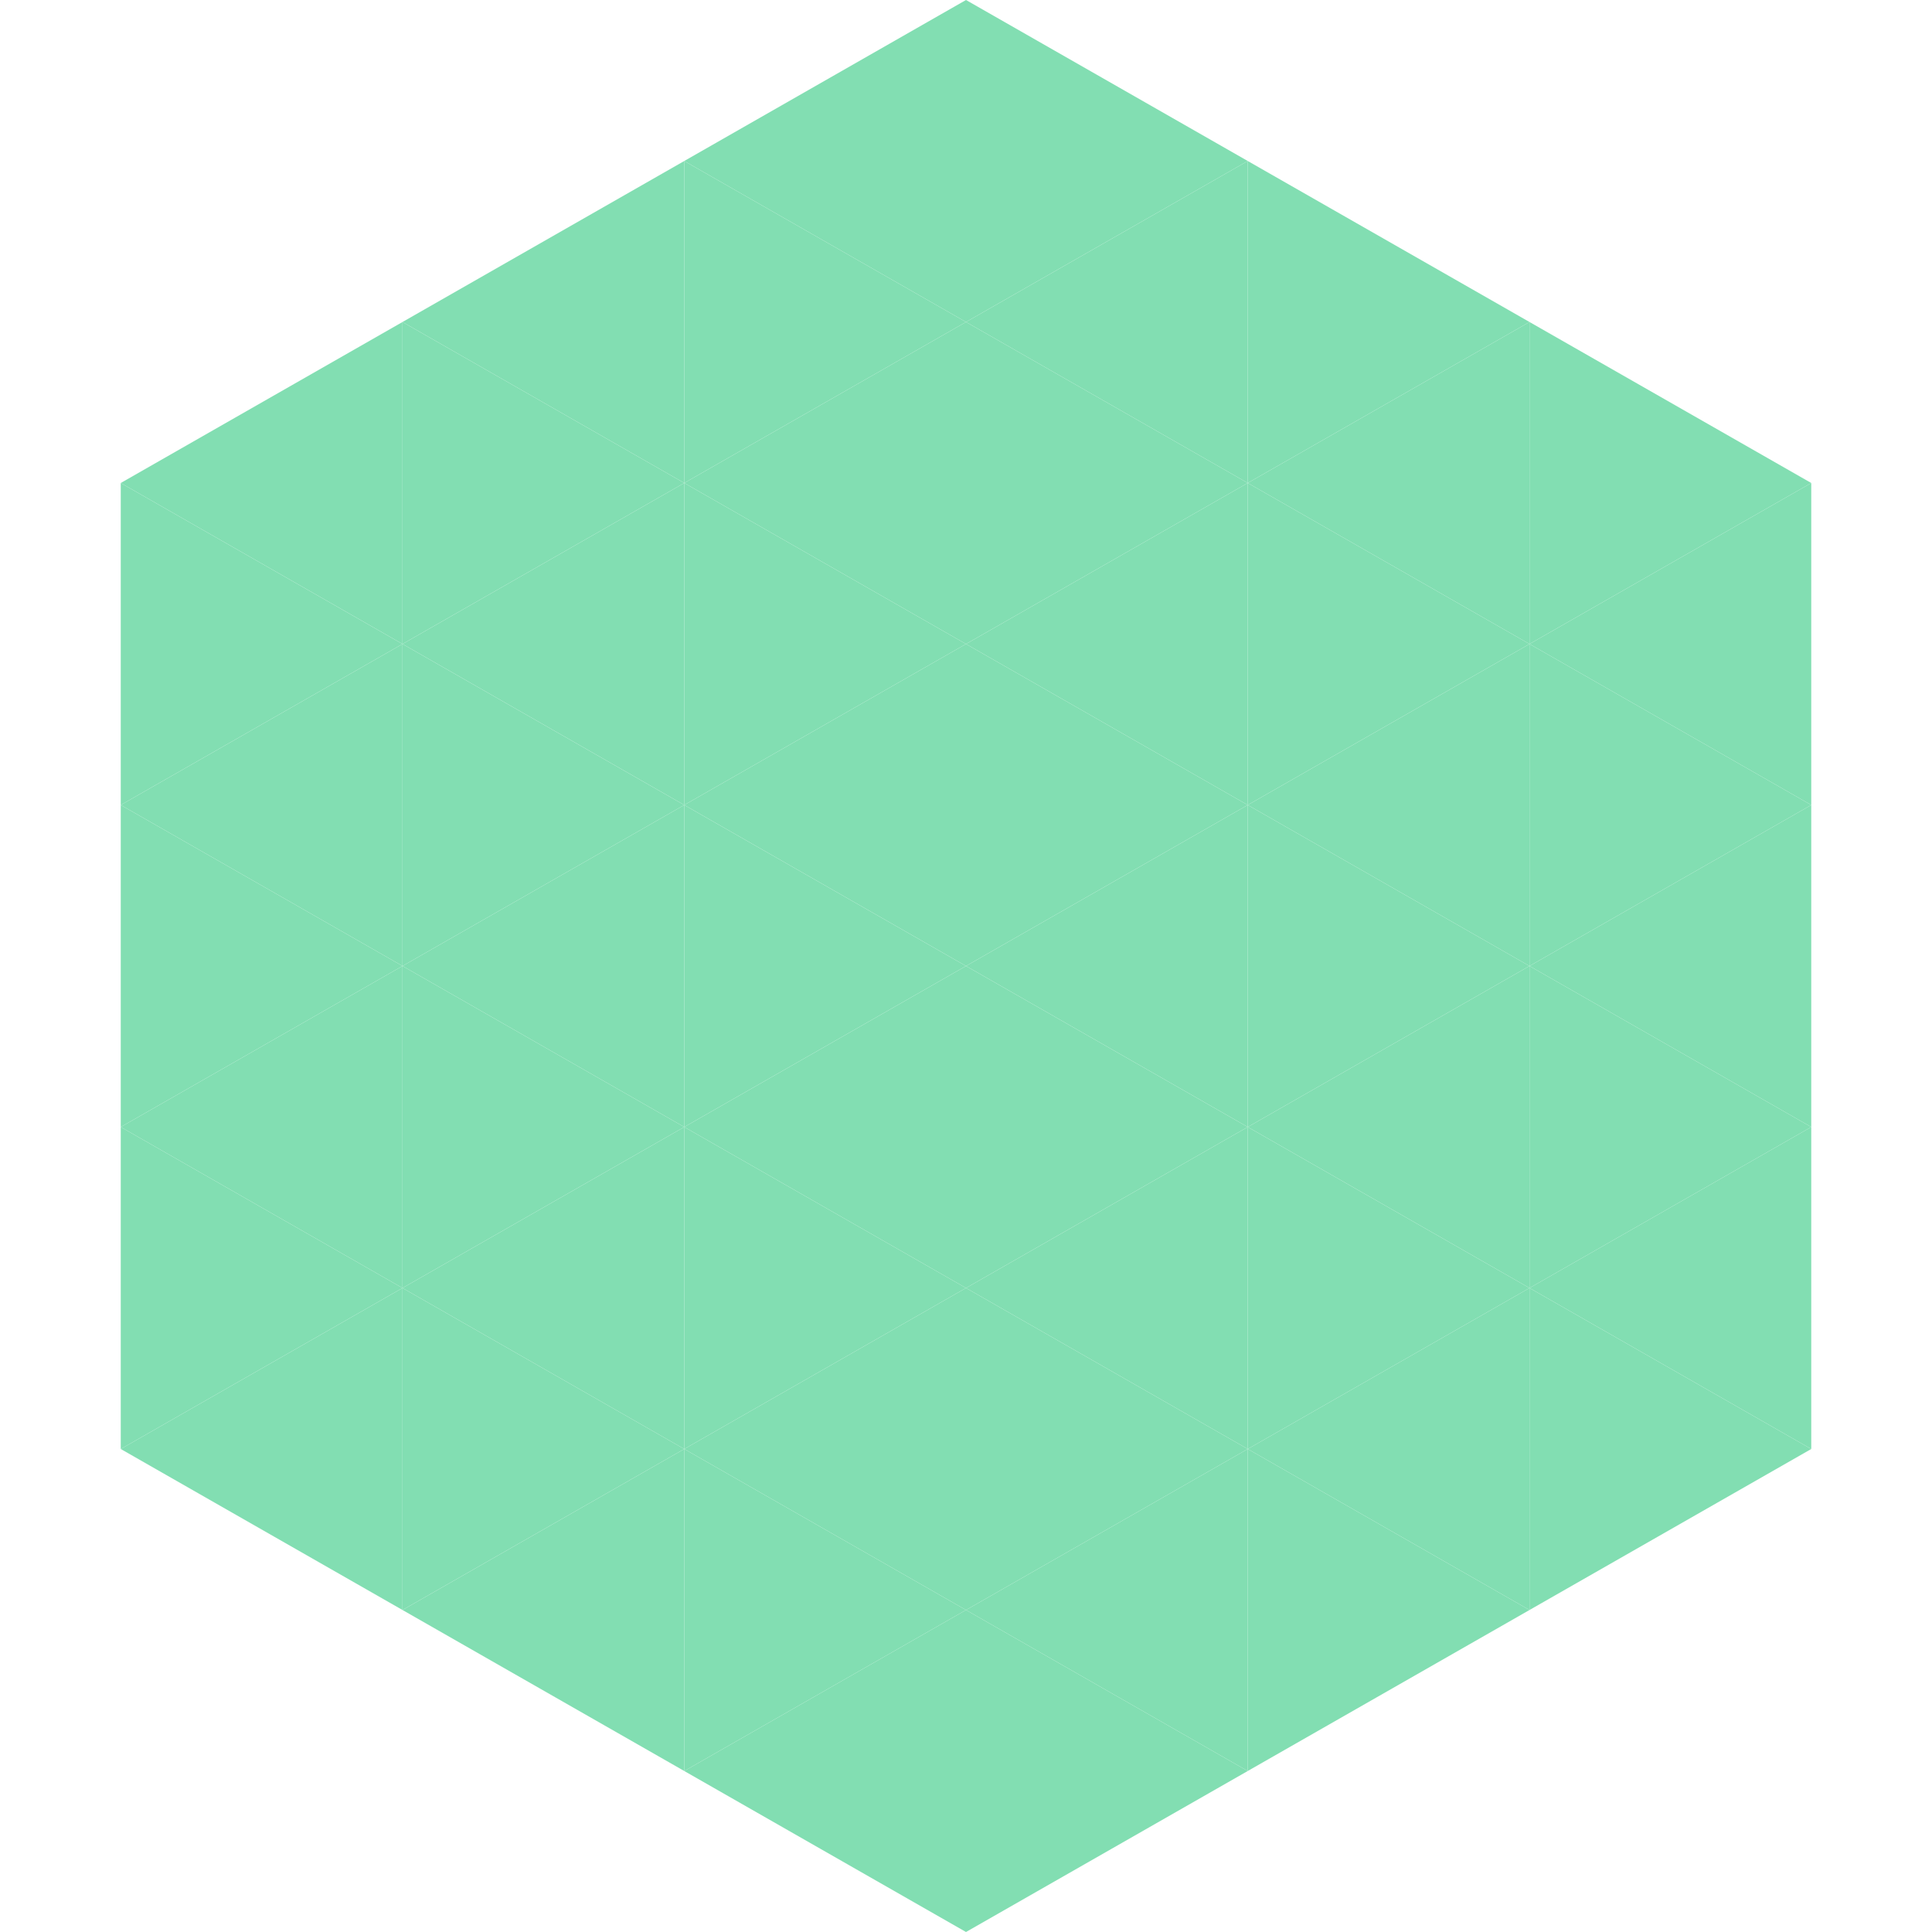 <?xml version="1.0"?>
<!-- Generated by SVGo -->
<svg width="240" height="240"
     xmlns="http://www.w3.org/2000/svg"
     xmlns:xlink="http://www.w3.org/1999/xlink">
<polygon points="50,40 15,60 50,80" style="fill:rgb(130,222,178)" />
<polygon points="190,40 225,60 190,80" style="fill:rgb(130,222,178)" />
<polygon points="15,60 50,80 15,100" style="fill:rgb(130,222,178)" />
<polygon points="225,60 190,80 225,100" style="fill:rgb(130,222,178)" />
<polygon points="50,80 15,100 50,120" style="fill:rgb(130,222,178)" />
<polygon points="190,80 225,100 190,120" style="fill:rgb(130,222,178)" />
<polygon points="15,100 50,120 15,140" style="fill:rgb(130,222,178)" />
<polygon points="225,100 190,120 225,140" style="fill:rgb(130,222,178)" />
<polygon points="50,120 15,140 50,160" style="fill:rgb(130,222,178)" />
<polygon points="190,120 225,140 190,160" style="fill:rgb(130,222,178)" />
<polygon points="15,140 50,160 15,180" style="fill:rgb(130,222,178)" />
<polygon points="225,140 190,160 225,180" style="fill:rgb(130,222,178)" />
<polygon points="50,160 15,180 50,200" style="fill:rgb(130,222,178)" />
<polygon points="190,160 225,180 190,200" style="fill:rgb(130,222,178)" />
<polygon points="15,180 50,200 15,220" style="fill:rgb(255,255,255); fill-opacity:0" />
<polygon points="225,180 190,200 225,220" style="fill:rgb(255,255,255); fill-opacity:0" />
<polygon points="50,0 85,20 50,40" style="fill:rgb(255,255,255); fill-opacity:0" />
<polygon points="190,0 155,20 190,40" style="fill:rgb(255,255,255); fill-opacity:0" />
<polygon points="85,20 50,40 85,60" style="fill:rgb(130,222,178)" />
<polygon points="155,20 190,40 155,60" style="fill:rgb(130,222,178)" />
<polygon points="50,40 85,60 50,80" style="fill:rgb(130,222,178)" />
<polygon points="190,40 155,60 190,80" style="fill:rgb(130,222,178)" />
<polygon points="85,60 50,80 85,100" style="fill:rgb(130,222,178)" />
<polygon points="155,60 190,80 155,100" style="fill:rgb(130,222,178)" />
<polygon points="50,80 85,100 50,120" style="fill:rgb(130,222,178)" />
<polygon points="190,80 155,100 190,120" style="fill:rgb(130,222,178)" />
<polygon points="85,100 50,120 85,140" style="fill:rgb(130,222,178)" />
<polygon points="155,100 190,120 155,140" style="fill:rgb(130,222,178)" />
<polygon points="50,120 85,140 50,160" style="fill:rgb(130,222,178)" />
<polygon points="190,120 155,140 190,160" style="fill:rgb(130,222,178)" />
<polygon points="85,140 50,160 85,180" style="fill:rgb(130,222,178)" />
<polygon points="155,140 190,160 155,180" style="fill:rgb(130,222,178)" />
<polygon points="50,160 85,180 50,200" style="fill:rgb(130,222,178)" />
<polygon points="190,160 155,180 190,200" style="fill:rgb(130,222,178)" />
<polygon points="85,180 50,200 85,220" style="fill:rgb(130,222,178)" />
<polygon points="155,180 190,200 155,220" style="fill:rgb(130,222,178)" />
<polygon points="120,0 85,20 120,40" style="fill:rgb(130,222,178)" />
<polygon points="120,0 155,20 120,40" style="fill:rgb(130,222,178)" />
<polygon points="85,20 120,40 85,60" style="fill:rgb(130,222,178)" />
<polygon points="155,20 120,40 155,60" style="fill:rgb(130,222,178)" />
<polygon points="120,40 85,60 120,80" style="fill:rgb(130,222,178)" />
<polygon points="120,40 155,60 120,80" style="fill:rgb(130,222,178)" />
<polygon points="85,60 120,80 85,100" style="fill:rgb(130,222,178)" />
<polygon points="155,60 120,80 155,100" style="fill:rgb(130,222,178)" />
<polygon points="120,80 85,100 120,120" style="fill:rgb(130,222,178)" />
<polygon points="120,80 155,100 120,120" style="fill:rgb(130,222,178)" />
<polygon points="85,100 120,120 85,140" style="fill:rgb(130,222,178)" />
<polygon points="155,100 120,120 155,140" style="fill:rgb(130,222,178)" />
<polygon points="120,120 85,140 120,160" style="fill:rgb(130,222,178)" />
<polygon points="120,120 155,140 120,160" style="fill:rgb(130,222,178)" />
<polygon points="85,140 120,160 85,180" style="fill:rgb(130,222,178)" />
<polygon points="155,140 120,160 155,180" style="fill:rgb(130,222,178)" />
<polygon points="120,160 85,180 120,200" style="fill:rgb(130,222,178)" />
<polygon points="120,160 155,180 120,200" style="fill:rgb(130,222,178)" />
<polygon points="85,180 120,200 85,220" style="fill:rgb(130,222,178)" />
<polygon points="155,180 120,200 155,220" style="fill:rgb(130,222,178)" />
<polygon points="120,200 85,220 120,240" style="fill:rgb(130,222,178)" />
<polygon points="120,200 155,220 120,240" style="fill:rgb(130,222,178)" />
<polygon points="85,220 120,240 85,260" style="fill:rgb(255,255,255); fill-opacity:0" />
<polygon points="155,220 120,240 155,260" style="fill:rgb(255,255,255); fill-opacity:0" />
</svg>
